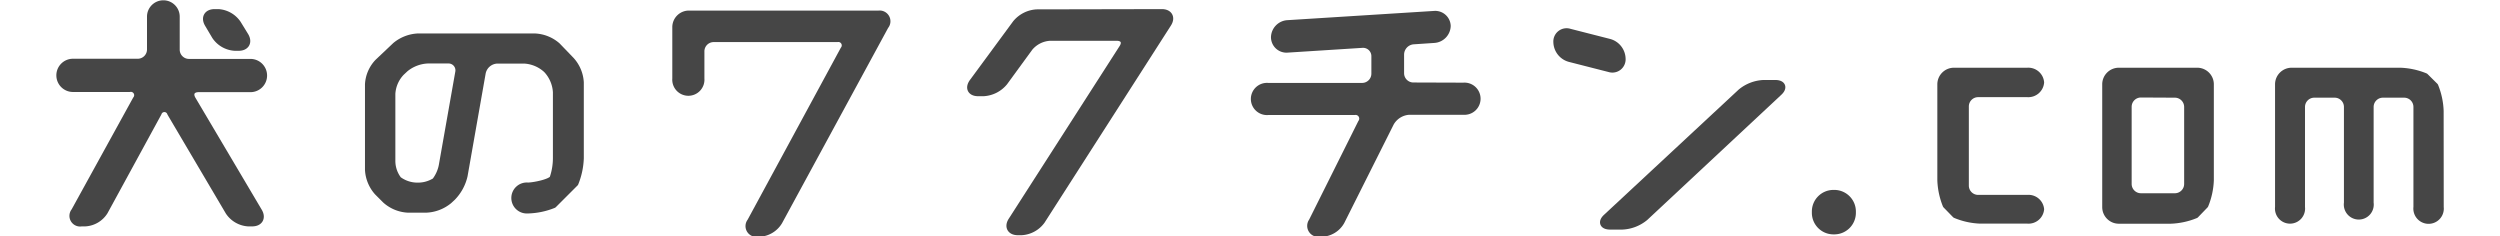 <svg xmlns="http://www.w3.org/2000/svg" viewBox="0 0 276.55 27.38" width="275" height="26"><defs><style>.cls-1{fill:#464646;}.cls-2,.cls-3{fill:none;stroke:#464646;stroke-linecap:round;stroke-linejoin:round;}.cls-2{stroke-width:0.85px;}.cls-3{stroke-width:2px;}</style></defs><title>head_logo</title><g id="レイヤー_2" data-name="レイヤー 2"><g id="contents"><path class="cls-1" d="M23.43,24.51c.42.71.09,1.29-.74,1.29h-.47A2.91,2.91,0,0,1,20,24.51L13.26,13.09a.78.78,0,0,0-1.48,0L5.56,24.49A2.8,2.8,0,0,1,3.34,25.8H2.91a.81.81,0,0,1-.78-1.31L9.26,11.54a.81.81,0,0,0-.78-1.31H1.93a1.49,1.49,0,1,1,0-3h7.5a1.5,1.5,0,0,0,1.5-1.5V1.93a1.47,1.47,0,1,1,2.94,0V5.75a1.5,1.5,0,0,0,1.5,1.5h7.12a1.49,1.49,0,1,1,0,3h-6c-.83,0-1.16.58-.74,1.29ZM21.86,4.17c.42.71.09,1.29-.74,1.29h-.43a2.91,2.91,0,0,1-2.26-1.29l-.83-1.4c-.42-.71-.09-1.29.74-1.29h.43A2.91,2.91,0,0,1,21,2.77Z"/><path class="cls-2" d="M23.43,24.51c.42.71.09,1.29-.74,1.29h-.47A2.91,2.91,0,0,1,20,24.51L13.26,13.09a.78.78,0,0,0-1.48,0L5.56,24.49A2.8,2.8,0,0,1,3.34,25.8H2.91a.81.81,0,0,1-.78-1.31L9.26,11.54a.81.81,0,0,0-.78-1.31H1.93a1.49,1.49,0,1,1,0-3h7.5a1.5,1.5,0,0,0,1.5-1.5V1.93a1.47,1.47,0,1,1,2.94,0V5.75a1.5,1.5,0,0,0,1.5,1.5h7.12a1.49,1.49,0,1,1,0,3h-6c-.83,0-1.16.58-.74,1.29ZM21.86,4.17c.42.71.09,1.29-.74,1.29h-.43a2.91,2.91,0,0,1-2.26-1.29l-.83-1.4c-.42-.71-.09-1.29.74-1.29h.43A2.91,2.91,0,0,1,21,2.77Z"/><path class="cls-1" d="M57.56,20.66a7.29,7.29,0,0,0,.39-2.37V10.68a4.17,4.17,0,0,0-1.06-2.56L56.77,8a4.17,4.17,0,0,0-2.56-1.06H51.08a1.86,1.86,0,0,0-1.76,1.48l-2.1,11.92a5.25,5.25,0,0,1-1.36,2.5l-.4.37a4.41,4.41,0,0,1-2.6,1H40.72a4.17,4.17,0,0,1-2.56-1.06l-.92-.92a4.17,4.17,0,0,1-1.06-2.56V9.77a4,4,0,0,1,1.09-2.53L39.32,5.3a4.37,4.37,0,0,1,2.59-1H55.4A4.2,4.2,0,0,1,58,5.33L59.61,7a4.14,4.14,0,0,1,1.07,2.56v8.76a8.43,8.43,0,0,1-.61,2.87l-2.5,2.5a8.43,8.43,0,0,1-2.87.61h-.08a1.37,1.37,0,1,1,0-2.73h.08C55.52,21.53,57.35,21.14,57.56,20.66ZM43.91,21a4.32,4.32,0,0,0,.85-2L46.63,8.41a1.22,1.22,0,0,0-1.24-1.48H43a4.45,4.45,0,0,0-2.6,1l-.45.42a3.92,3.92,0,0,0-1.1,2.52V18.6a3.6,3.6,0,0,0,.75,2.24,3.73,3.73,0,0,0,2.25.74h0A3.78,3.78,0,0,0,43.91,21Z"/><path class="cls-2" d="M57.56,20.66a7.29,7.29,0,0,0,.39-2.37V10.68a4.17,4.17,0,0,0-1.06-2.56L56.77,8a4.17,4.17,0,0,0-2.56-1.06H51.08a1.86,1.86,0,0,0-1.76,1.48l-2.1,11.92a5.25,5.25,0,0,1-1.36,2.5l-.4.37a4.41,4.41,0,0,1-2.6,1H40.72a4.17,4.17,0,0,1-2.56-1.06l-.92-.92a4.17,4.17,0,0,1-1.06-2.56V9.77a4,4,0,0,1,1.09-2.53L39.32,5.3a4.37,4.37,0,0,1,2.59-1H55.4A4.2,4.2,0,0,1,58,5.33L59.61,7a4.14,4.14,0,0,1,1.07,2.56v8.76a8.43,8.43,0,0,1-.61,2.87l-2.5,2.5a8.43,8.43,0,0,1-2.87.61h-.08a1.37,1.37,0,1,1,0-2.73h.08C55.52,21.53,57.35,21.14,57.56,20.66ZM43.91,21a4.32,4.32,0,0,0,.85-2L46.63,8.41a1.22,1.22,0,0,0-1.24-1.48H43a4.45,4.45,0,0,0-2.6,1l-.45.42a3.92,3.92,0,0,0-1.1,2.52V18.6a3.6,3.6,0,0,0,.75,2.24,3.73,3.73,0,0,0,2.25.74h0A3.78,3.78,0,0,0,43.91,21Z"/><path class="cls-1" d="M71.78,3.15a1.5,1.5,0,0,1,1.5-1.5h22A.82.82,0,0,1,96,3L83.7,25.64A2.79,2.79,0,0,1,81.48,27h-.26a.82.82,0,0,1-.78-1.32L91.23,5.77a.82.82,0,0,0-.78-1.32H76.15A1.5,1.5,0,0,0,74.65,6V9.11a1.44,1.44,0,1,1-2.87,0Z"/><path class="cls-2" d="M71.78,3.15a1.5,1.5,0,0,1,1.5-1.5h22A.82.82,0,0,1,96,3L83.7,25.64A2.79,2.79,0,0,1,81.48,27h-.26a.82.82,0,0,1-.78-1.32L91.23,5.77a.82.82,0,0,0-.78-1.32H76.15A1.5,1.5,0,0,0,74.65,6V9.11a1.44,1.44,0,1,1-2.87,0Z"/><path class="cls-1" d="M128.06,1.48c.82,0,1.14.57.69,1.26L114.12,25.56a3.07,3.07,0,0,1-2.31,1.26h-.43c-.82,0-1.14-.57-.69-1.26l12.84-20c.45-.69.13-1.26-.69-1.26H115.1a3.34,3.34,0,0,0-2.39,1.21l-2.92,4a3.34,3.34,0,0,1-2.39,1.21h-.61c-.83,0-1.1-.54-.61-1.21l5-6.79a3.35,3.35,0,0,1,2.39-1.21Z"/><path class="cls-2" d="M128.06,1.48c.82,0,1.14.57.69,1.26L114.12,25.56a3.07,3.07,0,0,1-2.31,1.26h-.43c-.82,0-1.14-.57-.69-1.26l12.84-20c.45-.69.13-1.26-.69-1.26H115.1a3.34,3.34,0,0,0-2.39,1.21l-2.92,4a3.34,3.34,0,0,1-2.39,1.21h-.61c-.83,0-1.1-.54-.61-1.21l5-6.79a3.35,3.35,0,0,1,2.39-1.21Z"/><path class="cls-1" d="M163,10a1.44,1.44,0,1,1,0,2.87h-6.28a2.67,2.67,0,0,0-2.17,1.34l-5.73,11.42A2.67,2.67,0,0,1,146.61,27h-.29a.85.85,0,0,1-.83-1.34l5.7-11.42a.85.85,0,0,0-.83-1.34h-10a1.44,1.44,0,1,1,0-2.87h10.9a1.5,1.5,0,0,0,1.5-1.5v-2a1.39,1.39,0,0,0-1.5-1.41l-8.63.55a1.37,1.37,0,0,1-1.5-1.36,1.6,1.6,0,0,1,1.5-1.55l17-1.07A1.37,1.37,0,0,1,161.1,3a1.6,1.6,0,0,1-1.5,1.55l-2.4.16a1.63,1.63,0,0,0-1.5,1.6V8.48a1.5,1.5,0,0,0,1.5,1.5Z"/><path class="cls-2" d="M163,10a1.44,1.44,0,1,1,0,2.87h-6.28a2.67,2.67,0,0,0-2.17,1.34l-5.73,11.42A2.67,2.67,0,0,1,146.61,27h-.29a.85.85,0,0,1-.83-1.34l5.7-11.42a.85.85,0,0,0-.83-1.34h-10a1.44,1.44,0,1,1,0-2.87h10.9a1.5,1.5,0,0,0,1.5-1.5v-2a1.39,1.39,0,0,0-1.5-1.41l-8.63.55a1.37,1.37,0,0,1-1.5-1.36,1.6,1.6,0,0,1,1.5-1.55l17-1.07A1.37,1.37,0,0,1,161.1,3a1.6,1.6,0,0,1-1.5,1.55l-2.4.16a1.63,1.63,0,0,0-1.5,1.6V8.48a1.5,1.5,0,0,0,1.5,1.5Z"/><path class="cls-1" d="M181.36,6.8a1.11,1.11,0,0,1-1.45,1.13l-4.62-1.18a2,2,0,0,1-1.45-1.87v0a1.11,1.11,0,0,1,1.45-1.13l4.62,1.18a2,2,0,0,1,1.45,1.87Zm13.81,3.89a4.41,4.41,0,0,1,2.6-1h1.34c.82,0,1,.46.4,1L184,25.17a4.41,4.41,0,0,1-2.6,1H180c-.82,0-1-.46-.4-1Z"/><path class="cls-2" d="M181.36,6.8a1.11,1.11,0,0,1-1.45,1.13l-4.62-1.18a2,2,0,0,1-1.45-1.87v0a1.11,1.11,0,0,1,1.45-1.13l4.62,1.18a2,2,0,0,1,1.45,1.87Zm13.81,3.89a4.41,4.41,0,0,1,2.6-1h1.34c.82,0,1,.46.4,1L184,25.17a4.41,4.41,0,0,1-2.6,1H180c-.82,0-1-.46-.4-1Z"/><path class="cls-1" d="M205.86,26.15a1.5,1.5,0,0,1-1.5-1.5V24.5a1.5,1.5,0,0,1,1.5-1.5h.1a1.5,1.5,0,0,1,1.5,1.5v.15a1.5,1.5,0,0,1-1.5,1.5Z"/><path class="cls-3" d="M205.86,26.15a1.5,1.5,0,0,1-1.5-1.5V24.5a1.5,1.5,0,0,1,1.5-1.5h.1a1.5,1.5,0,0,1,1.5,1.5v.15a1.5,1.5,0,0,1-1.5,1.5Z"/><path class="cls-1" d="M218.93,23.74a8.47,8.47,0,0,1-.61-2.87V9.77a1.5,1.5,0,0,1,1.5-1.5h8.52a1.41,1.41,0,0,1,1.5,1.28,1.41,1.41,0,0,1-1.5,1.28h-5.72a1.5,1.5,0,0,0-1.5,1.5V21.5a1.5,1.5,0,0,0,1.5,1.5h5.72a1.39,1.39,0,0,1,1.5,1.24,1.39,1.39,0,0,1-1.5,1.24h-5.47a8.18,8.18,0,0,1-2.86-.63Z"/><path class="cls-2" d="M218.93,23.74a8.47,8.47,0,0,1-.61-2.87V9.77a1.5,1.5,0,0,1,1.5-1.5h8.52a1.41,1.41,0,0,1,1.5,1.28,1.41,1.41,0,0,1-1.5,1.28h-5.72a1.5,1.5,0,0,0-1.5,1.5V21.5a1.5,1.5,0,0,0,1.5,1.5h5.72a1.39,1.39,0,0,1,1.5,1.24,1.39,1.39,0,0,1-1.5,1.24h-5.47a8.18,8.18,0,0,1-2.86-.63Z"/><path class="cls-1" d="M247.79,24.87a8.36,8.36,0,0,1-2.87.62h-6a1.5,1.5,0,0,1-1.5-1.5V9.77a1.5,1.5,0,0,1,1.5-1.5H248a1.5,1.5,0,0,1,1.5,1.5V20.87a8.36,8.36,0,0,1-.62,2.87Zm-6.31-14a1.5,1.5,0,0,0-1.5,1.5v8.94a1.5,1.5,0,0,0,1.5,1.5h3.93a1.5,1.5,0,0,0,1.5-1.5V12.39a1.5,1.5,0,0,0-1.5-1.5Z"/><path class="cls-2" d="M247.79,24.87a8.36,8.36,0,0,1-2.87.62h-6a1.5,1.5,0,0,1-1.5-1.5V9.77a1.5,1.5,0,0,1,1.5-1.5H248a1.5,1.5,0,0,1,1.5,1.5V20.87a8.36,8.36,0,0,1-.62,2.87Zm-6.31-14a1.5,1.5,0,0,0-1.5,1.5v8.94a1.5,1.5,0,0,0,1.5,1.5h3.93a1.5,1.5,0,0,0,1.5-1.5V12.39a1.5,1.5,0,0,0-1.5-1.5Z"/><path class="cls-1" d="M276.13,24a1.34,1.34,0,1,1-2.66,0V12.39a1.5,1.5,0,0,0-1.5-1.5h-2.46a1.5,1.5,0,0,0-1.5,1.5V23.5a1.31,1.31,0,1,1-2.59,0V12.39a1.5,1.5,0,0,0-1.5-1.5h-2.36a1.5,1.5,0,0,0-1.5,1.5V24a1.32,1.32,0,1,1-2.62,0V9.77a1.5,1.5,0,0,1,1.5-1.5h12.58a8.36,8.36,0,0,1,2.87.62L275.51,10a8.36,8.36,0,0,1,.61,2.87Z"/><path class="cls-2" d="M276.13,24a1.34,1.34,0,1,1-2.66,0V12.39a1.5,1.5,0,0,0-1.5-1.5h-2.46a1.5,1.5,0,0,0-1.5,1.5V23.5a1.31,1.31,0,1,1-2.59,0V12.39a1.5,1.5,0,0,0-1.5-1.5h-2.36a1.5,1.5,0,0,0-1.5,1.5V24a1.32,1.32,0,1,1-2.62,0V9.77a1.5,1.5,0,0,1,1.5-1.5h12.58a8.36,8.36,0,0,1,2.87.62L275.51,10a8.36,8.36,0,0,1,.61,2.87Z"/></g></g></svg>
